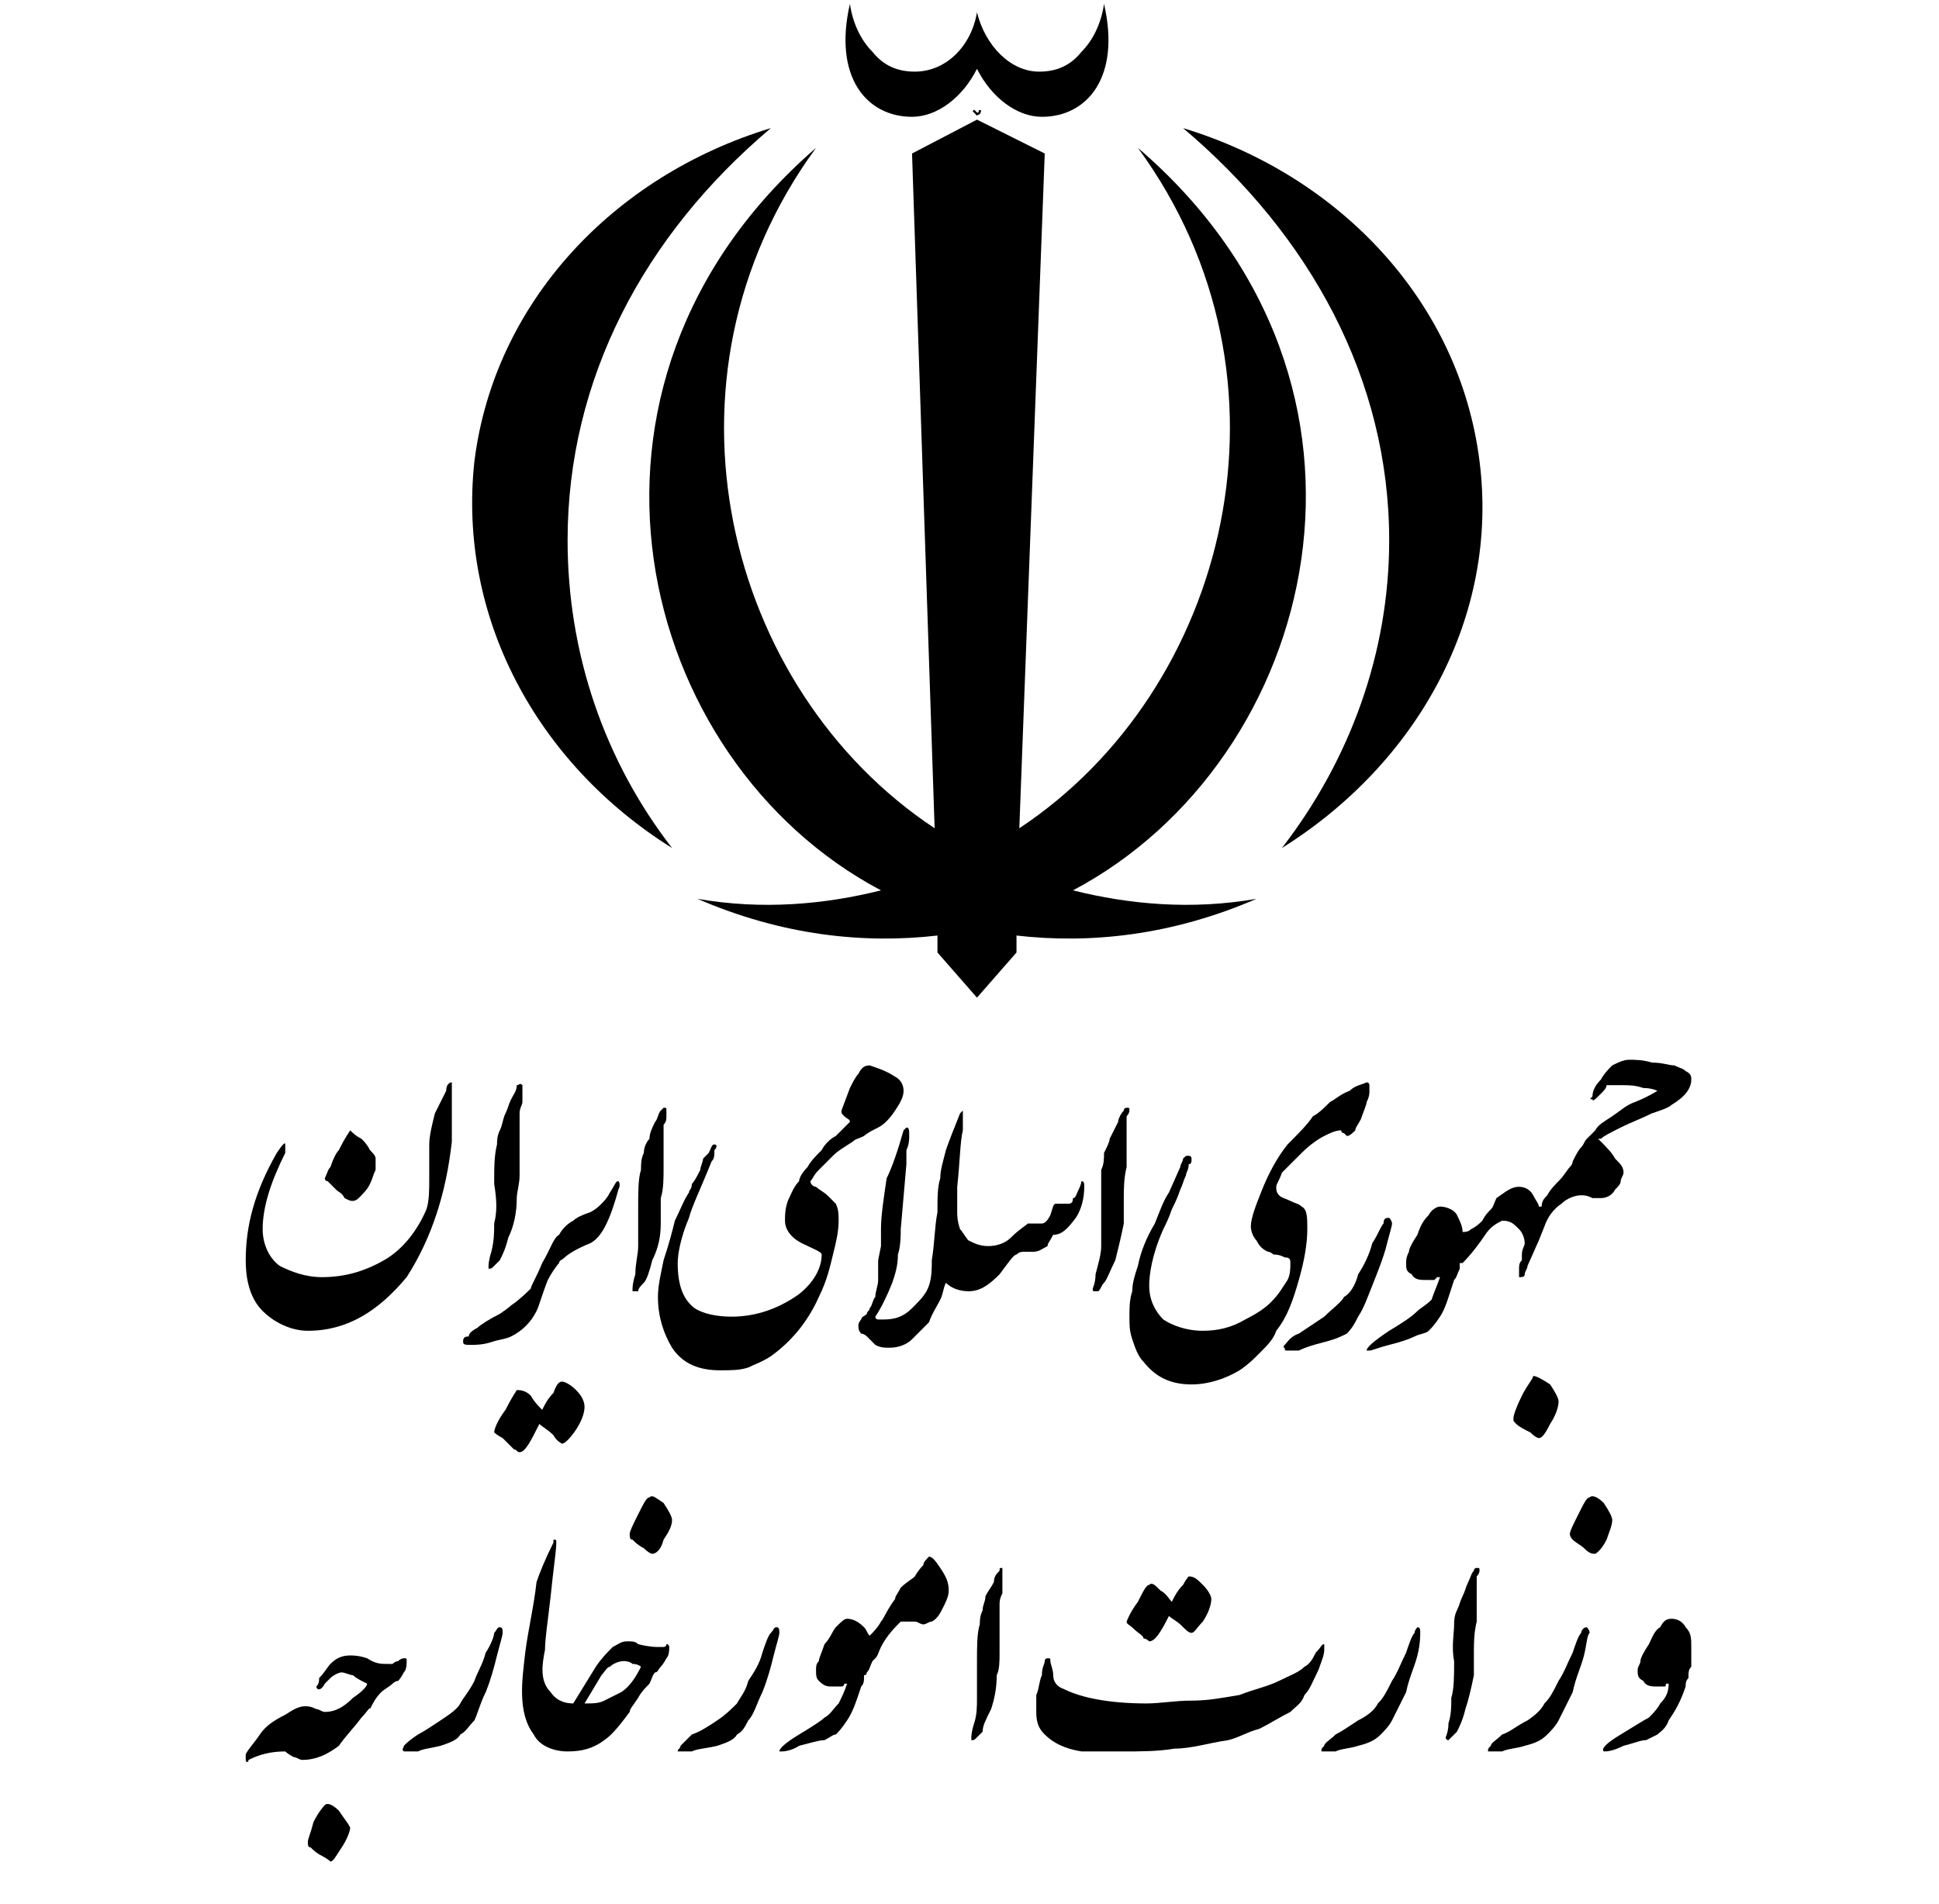 <?xml version="1.0" encoding="UTF-8" standalone="no"?>
<svg width="176.389mm" height="173.214mm" viewBox="0 0 500 491" xmlns="http://www.w3.org/2000/svg" xmlns:xlink="http://www.w3.org/1999/xlink" version="1.2" baseProfile="tiny">
<title>IRI_ForegMin</title>
<desc>Generated with Qt</desc>
<defs>
</defs>
<g fill="#" stroke="black" stroke-width="1" fill-rule="evenodd" stroke-linecap="square" stroke-linejoin="bevel" font-size="25">

<g fill="#" stroke="#000000" stroke-opacity="1" stroke-width="1" stroke-linecap="square" stroke-linejoin="bevel" transform="matrix(1,0,0,1,0,0)" font-family="MS Shell Dlg 2" font-size="25" font-weight="400" font-style="normal">
</g>

<g fill="#" fill-opacity="1" stroke="none" transform="matrix(1,0,0,1,0,0)" font-family="MS Shell Dlg 2" font-size="25" font-weight="400" font-style="normal">
<path vector-effect="none" fill-rule="nonzero" d="M251.928,30.85 L269.401,39.586 L262.848,213.588 C316.723,177.914 337.109,97.829 293.426,38.13 C364.774,99.286 340.021,196.115 276.681,229.605 C291.242,233.245 307.259,234.701 324.004,231.789 C302.163,241.254 281.049,243.438 262.12,241.254 L262.12,245.622 L251.928,257.271 L241.735,245.622 L241.735,241.254 C222.806,243.438 201.693,241.254 179.852,231.789 C196.597,234.701 212.613,233.245 227.174,229.605 C163.835,196.115 139.809,99.286 210.429,38.13 C166.747,97.829 187.132,177.914 241.007,213.588 L235.183,39.586 L251.928,30.85"/>
</g>

<g fill="#" fill-opacity="1" stroke="none" transform="matrix(1,0,0,1,0,0)" font-family="MS Shell Dlg 2" font-size="25" font-weight="400" font-style="normal">
<path vector-effect="none" fill-rule="nonzero" d="M330.556,218.684 C348.029,196.115 358.222,168.45 358.222,139.328 C358.222,97.829 337.837,60.699 305.075,33.034 C345.845,45.41 376.423,78.172 381.519,118.943 C386.615,158.985 365.502,196.843 330.556,218.684 "/>
</g>

<g fill="#" stroke="#000000" stroke-opacity="1" stroke-width="0.5" stroke-linecap="square" stroke-linejoin="miter" stroke-miterlimit="3" transform="matrix(1,0,0,1,0,0)" font-family="MS Shell Dlg 2" font-size="25" font-weight="400" font-style="normal">
<path vector-effect="non-scaling-stroke" fill-rule="nonzero" d="M252.656,28.666 C252.656,28.666 252.656,29.394 251.928,29.394 "/>
</g>

<g fill="#" fill-opacity="1" stroke="none" transform="matrix(1,0,0,1,0,0)" font-family="MS Shell Dlg 2" font-size="25" font-weight="400" font-style="normal">
<path vector-effect="none" fill-rule="nonzero" d="M173.299,218.684 C138.353,196.843 117.968,158.985 122.336,118.943 C127.433,78.172 158.01,45.41 198.781,33.034 C166.019,60.699 146.362,97.829 146.362,139.328 C146.362,168.45 155.826,196.115 173.299,218.684 "/>
</g>

<g fill="#" stroke="#000000" stroke-opacity="1" stroke-width="0.5" stroke-linecap="square" stroke-linejoin="miter" stroke-miterlimit="3" transform="matrix(1,0,0,1,0,0)" font-family="MS Shell Dlg 2" font-size="25" font-weight="400" font-style="normal">
<path vector-effect="non-scaling-stroke" fill-rule="nonzero" d="M251.928,29.394 C251.928,29.394 251.2,28.666 251.2,28.666 "/>
</g>

<g fill="#" fill-opacity="1" stroke="none" transform="matrix(1,0,0,1,0,0)" font-family="MS Shell Dlg 2" font-size="25" font-weight="400" font-style="normal">
<path vector-effect="none" fill-rule="nonzero" d="M251.928,17.745 C248.288,25.025 241.735,30.122 235.183,30.122 C223.534,30.122 214.798,19.929 219.166,1 C219.894,6.096 222.078,10.464 224.99,13.377 C227.902,17.017 231.543,18.473 235.911,18.473 C243.919,18.473 250.472,11.921 251.928,3.184 C254.112,11.921 260.664,18.473 267.945,18.473 C272.313,18.473 275.953,17.017 278.865,13.377 C281.777,10.464 283.962,6.096 284.69,1 C289.058,19.929 280.321,30.122 268.673,30.122 C262.12,30.122 255.568,25.025 251.928,17.745 "/>
</g>

<g fill="#" stroke="#000000" stroke-opacity="1" stroke-width="0.5" stroke-linecap="square" stroke-linejoin="miter" stroke-miterlimit="3" transform="matrix(1,0,0,1,0,0)" font-family="MS Shell Dlg 2" font-size="25" font-weight="400" font-style="normal">
<path vector-effect="non-scaling-stroke" fill-rule="nonzero" d="M252.656,28.666 C252.656,28.666 252.656,29.394 251.928,29.394 M251.2,28.666 C251.2,28.666 251.928,29.394 251.928,29.394 "/>
</g>

<g fill="#" fill-opacity="1" stroke="none" transform="matrix(1,0,0,1,0,0)" font-family="MS Shell Dlg 2" font-size="25" font-weight="400" font-style="normal">
<path vector-effect="none" fill-rule="nonzero" d="M116.512,294.401 C115.056,307.505 111.416,319.154 104.863,329.347 C97.583,338.083 89.575,343.179 79.382,343.179 C75.014,343.179 70.645,340.995 67.733,338.083 C64.821,335.171 63.365,330.803 63.365,324.978 C63.365,316.242 65.549,307.505 71.373,297.313 C72.829,295.129 73.558,294.401 73.558,295.129 C73.558,295.857 73.558,296.585 73.558,297.313 C69.917,304.593 67.733,311.146 67.733,316.97 C67.733,320.61 69.189,324.25 72.102,326.435 C75.014,327.891 78.654,329.347 83.022,329.347 C88.846,329.347 93.943,327.891 99.039,324.978 C104.135,322.066 107.776,316.97 109.96,311.874 C110.688,309.69 110.688,306.777 110.688,303.865 L110.688,295.129 C110.688,292.945 111.416,290.032 112.144,287.12 C113.6,284.208 114.328,282.752 115.056,281.296 C115.056,279.84 115.784,279.112 116.512,279.112 C116.512,279.112 116.512,279.84 116.512,280.568 C116.512,280.568 116.512,282.024 116.512,284.208 C116.512,285.664 116.512,289.304 116.512,294.401 "/>
</g>

<g fill="#" fill-opacity="1" stroke="none" transform="matrix(1,0,0,1,0,0)" font-family="MS Shell Dlg 2" font-size="25" font-weight="400" font-style="normal">
<path vector-effect="none" fill-rule="nonzero" d="M133.985,294.401 C133.985,298.041 133.985,300.225 133.985,303.137 C133.985,305.321 133.257,307.505 133.257,308.962 C133.257,312.602 132.529,316.242 131.073,319.154 C130.345,322.066 129.617,323.522 128.889,324.978 C128.161,325.706 127.433,326.435 127.433,326.435 C126.705,327.163 126.705,327.163 125.977,327.163 C125.977,327.163 125.977,326.435 125.977,326.435 C125.977,326.435 125.977,324.978 126.705,322.794 C127.433,319.882 127.433,317.698 127.433,315.514 C128.161,312.602 128.161,309.69 127.433,305.321 C127.433,300.953 127.433,298.041 128.161,295.129 C128.161,294.401 128.161,292.945 128.889,291.489 C129.617,290.032 129.617,288.576 130.345,287.12 C131.073,285.664 131.073,284.936 131.801,283.48 C132.529,282.024 133.257,281.296 133.257,279.84 C133.985,279.84 133.985,279.112 134.713,279.84 C134.713,280.568 134.713,280.568 134.713,281.296 C134.713,282.024 134.713,282.752 134.713,284.208 C134.713,284.936 133.985,285.664 133.985,287.12 C133.985,287.848 133.985,288.576 133.985,290.032 C133.985,290.761 133.985,292.217 133.985,292.945 C133.985,293.673 133.985,294.401 133.985,294.401 "/>
</g>

<g fill="#" fill-opacity="1" stroke="none" transform="matrix(1,0,0,1,0,0)" font-family="MS Shell Dlg 2" font-size="25" font-weight="400" font-style="normal">
<path vector-effect="none" fill-rule="nonzero" d="M127.433,369.389 C127.433,369.389 128.161,370.117 129.617,370.845 C131.073,372.301 131.801,373.029 132.529,373.757 C133.257,373.757 133.257,374.485 133.985,374.485 C135.441,374.485 136.897,371.573 139.081,367.205 C139.809,367.933 141.265,368.661 142.721,370.117 C143.45,371.573 144.906,372.301 144.906,372.301 C145.634,372.301 147.09,370.845 148.546,368.661 C150.002,366.477 150.73,364.293 150.73,362.837 C150.73,361.381 150.002,359.924 148.546,358.468 C147.09,357.012 145.634,356.284 144.906,356.284 C144.178,356.284 143.45,357.012 142.721,359.196 C141.265,360.652 140.537,362.109 139.809,363.565 C139.081,362.837 137.625,361.381 136.897,359.924 C135.441,358.468 133.985,358.468 133.257,358.468 C133.257,358.468 131.801,360.652 130.345,363.565 C128.161,366.477 127.433,368.661 127.433,369.389 "/>
</g>

<g fill="#" fill-opacity="1" stroke="none" transform="matrix(1,0,0,1,0,0)" font-family="MS Shell Dlg 2" font-size="25" font-weight="400" font-style="normal">
<path vector-effect="none" fill-rule="nonzero" d="M159.466,306.777 C157.282,314.786 155.098,319.154 152.186,320.61 C148.546,322.066 146.362,323.522 145.634,324.25 C144.906,324.978 144.178,324.978 144.178,325.706 C143.45,326.435 141.993,328.619 141.265,330.075 C139.809,333.715 139.081,336.627 138.353,338.083 C136.897,340.995 134.713,343.179 131.801,344.636 C130.345,345.364 128.889,345.364 126.705,346.092 C124.52,346.82 122.336,346.82 121.608,346.82 C120.152,346.82 119.424,346.82 119.424,346.092 C119.424,345.364 119.424,344.636 120.88,344.636 C120.88,343.908 121.608,343.179 123.064,342.451 C123.792,341.723 125.977,340.267 128.889,338.811 C131.073,337.355 131.801,336.627 131.801,336.627 C133.985,335.171 136.169,332.987 136.897,332.259 C136.897,331.531 138.353,329.347 139.809,325.706 C141.993,322.066 142.721,319.154 144.178,318.426 C144.906,316.97 146.362,315.514 147.818,314.786 C148.546,314.058 150.002,313.33 152.186,312.602 C153.642,311.874 154.37,311.146 155.098,310.418 C155.826,309.69 156.554,308.962 157.282,307.505 C158.738,305.321 158.738,304.593 159.466,304.593 C159.466,304.593 160.194,305.321 159.466,306.777 "/>
</g>

<g fill="#" fill-opacity="1" stroke="none" transform="matrix(1,0,0,1,0,0)" font-family="MS Shell Dlg 2" font-size="25" font-weight="400" font-style="normal">
<path vector-effect="none" fill-rule="nonzero" d="M171.115,300.953 C171.115,303.865 171.115,306.777 170.387,308.962 C170.387,311.874 170.387,313.33 170.387,315.514 C170.387,319.154 169.659,322.066 168.203,324.978 C167.475,327.891 166.747,330.075 166.019,330.803 C165.291,331.531 164.563,332.259 164.563,332.987 C163.835,332.987 163.107,332.987 163.107,332.987 C163.107,332.987 163.107,332.987 163.107,332.259 C163.107,332.259 163.107,330.803 163.835,328.619 C163.835,325.706 164.563,323.522 164.563,321.338 C164.563,319.154 164.563,315.514 164.563,311.146 C164.563,307.505 164.563,303.865 165.291,301.681 C165.291,300.225 165.291,298.769 166.019,297.313 C166.019,295.857 166.747,294.401 167.475,293.673 C167.475,292.217 168.203,290.761 168.931,289.304 C169.659,288.576 169.659,287.12 170.387,286.392 C171.115,285.664 171.115,285.664 171.115,285.664 C171.843,285.664 171.843,285.664 171.843,286.392 C171.843,286.392 171.843,287.12 171.843,287.848 C171.843,288.576 171.843,289.304 171.115,290.032 C171.115,290.761 171.115,292.217 171.115,292.945 C171.115,293.673 171.115,295.129 171.115,295.857 C171.115,297.313 171.115,298.041 171.115,298.769 C171.115,299.497 171.115,300.225 171.115,300.953 "/>
</g>

<g fill="#" fill-opacity="1" stroke="none" transform="matrix(1,0,0,1,0,0)" font-family="MS Shell Dlg 2" font-size="25" font-weight="400" font-style="normal">
<path vector-effect="none" fill-rule="nonzero" d="M206.061,304.593 C206.061,303.865 206.789,302.409 208.245,300.953 C208.973,299.497 210.429,298.041 211.885,296.585 C212.613,295.129 214.07,293.673 215.526,292.945 C216.982,291.489 217.71,290.761 218.438,290.032 C218.438,290.032 219.166,289.304 219.166,289.304 C219.166,288.576 218.438,288.576 217.71,287.848 C216.982,287.12 216.982,287.12 216.982,286.392 L219.166,280.568 C219.894,279.112 220.622,277.656 221.35,276.928 C222.078,275.472 222.806,274.744 224.262,274.744 C226.446,275.472 228.63,276.2 230.815,277.656 C232.271,278.384 232.999,279.84 232.999,281.296 C232.999,282.752 232.271,284.208 230.815,286.392 C229.358,288.576 227.902,290.032 226.446,290.761 C224.99,291.489 223.534,292.217 222.806,292.945 C221.35,293.673 220.622,293.673 219.894,294.401 C217.71,295.857 216.254,296.585 214.798,298.041 C214.07,298.769 212.613,300.225 211.157,301.681 C209.701,303.137 209.701,303.865 208.973,304.593 C208.973,305.321 209.701,306.049 210.429,306.049 C211.157,306.777 212.613,307.505 213.342,308.234 C214.07,308.962 214.798,309.69 215.526,310.418 C216.254,311.874 216.254,313.33 216.254,314.786 C216.254,317.698 215.526,320.61 214.798,323.522 C214.07,326.435 213.342,330.075 211.157,334.443 C208.245,340.995 203.877,346.092 198.781,349.732 C196.597,351.188 194.412,351.916 192.956,352.644 C190.772,353.372 188.588,353.372 185.676,353.372 C180.58,353.372 176.211,351.916 173.299,347.548 C171.115,343.908 169.659,339.539 169.659,334.443 C169.659,331.531 170.387,328.619 171.115,324.978 C172.571,320.61 173.299,317.698 174.027,314.786 C175.483,311.874 176.211,309.69 177.667,307.505 C177.667,306.777 178.396,306.777 178.396,305.321 C179.124,304.593 179.852,303.137 180.58,301.681 C180.58,300.953 181.308,299.497 181.308,298.769 C182.036,298.041 182.036,298.041 182.764,297.313 C183.492,295.857 183.492,295.129 184.22,295.129 C184.948,295.129 184.948,295.857 184.22,296.585 C184.22,298.041 184.22,298.769 183.492,299.497 C180.58,306.777 178.396,311.146 177.667,314.058 C175.483,319.154 174.755,323.522 174.755,325.706 C174.755,331.531 176.211,335.171 179.124,337.355 C181.308,338.811 184.948,339.539 188.588,339.539 C195.14,339.539 200.965,337.355 206.061,333.715 C209.701,330.803 211.885,327.163 211.885,323.522 C211.885,322.794 209.701,322.066 206.789,320.61 C203.877,319.154 202.421,316.97 202.421,314.786 C202.421,313.33 202.421,311.874 203.149,309.69 C203.877,308.234 204.605,306.049 206.061,304.593 "/>
</g>

<g fill="#" fill-opacity="1" stroke="none" transform="matrix(1,0,0,1,0,0)" font-family="MS Shell Dlg 2" font-size="25" font-weight="400" font-style="normal">
<path vector-effect="none" fill-rule="nonzero" d="M246.831,311.146 C246.831,311.874 246.831,312.602 246.831,312.602 C246.831,313.33 246.831,314.786 247.559,316.97 C248.288,317.698 249.016,319.154 249.744,319.882 C251.2,320.61 252.656,321.338 254.84,321.338 C257.024,321.338 259.208,320.61 260.664,319.154 C262.848,316.97 264.304,316.242 265.032,315.514 C265.761,315.514 265.761,315.514 266.489,315.514 C267.217,315.514 267.945,315.514 268.673,315.514 C269.401,315.514 270.129,314.786 270.857,313.33 C271.585,311.146 271.585,310.418 272.313,310.418 C272.313,310.418 273.041,310.418 273.041,310.418 C273.769,310.418 274.497,310.418 275.225,310.418 C275.953,310.418 276.681,310.418 276.681,308.962 C277.409,308.962 277.409,308.234 278.137,306.777 C278.865,305.321 278.865,304.593 278.865,304.593 C279.593,304.593 279.593,305.321 279.593,306.049 C279.593,308.962 278.865,311.874 277.409,314.058 C275.225,316.97 273.769,318.426 271.585,318.426 C270.857,319.882 270.129,320.61 270.129,321.338 C268.673,322.066 267.945,322.794 266.489,322.794 C265.761,322.794 265.032,322.794 264.304,322.794 C263.576,322.794 262.848,322.794 262.12,323.522 C261.392,323.522 259.936,325.706 257.752,328.619 C254.84,331.531 252.656,332.987 249.744,332.987 C247.559,332.987 245.375,332.259 243.919,330.803 C243.191,332.259 243.191,333.715 242.463,335.171 C241.735,336.627 240.279,338.811 239.551,340.995 C238.095,342.451 236.639,343.908 235.183,345.364 C233.727,346.82 231.543,347.548 229.358,347.548 C227.902,347.548 227.174,347.548 225.718,346.82 C224.99,346.092 224.262,345.364 223.534,344.636 C222.806,343.908 222.078,343.908 222.078,343.908 C221.35,343.179 221.35,342.451 221.35,341.723 C221.35,341.723 221.35,340.995 222.078,340.267 C222.078,339.539 222.806,339.539 223.534,338.811 C223.534,338.083 224.262,338.083 224.262,337.355 C224.99,336.627 224.99,335.171 225.718,334.443 C225.718,332.987 226.446,331.531 226.446,330.075 C226.446,327.891 226.446,326.435 226.446,324.978 L227.174,321.338 L227.174,316.97 C227.174,313.33 227.902,308.962 228.63,303.865 C230.086,300.953 231.543,296.585 232.999,291.489 C232.999,291.489 233.727,290.761 233.727,290.761 C234.455,290.761 234.455,291.489 234.455,292.945 C234.455,293.673 234.455,295.129 233.727,296.585 C233.727,298.769 233.727,299.497 233.727,300.225 L232.271,316.97 C232.271,318.426 232.271,321.338 231.543,323.522 C231.543,326.435 230.815,328.619 230.086,330.803 C228.63,334.443 227.174,337.355 225.718,339.539 C225.718,339.539 225.718,340.267 226.446,340.267 L227.902,340.267 C230.815,340.267 232.999,339.539 235.183,337.355 C237.367,335.171 238.823,333.715 239.551,331.531 C240.279,329.347 240.279,327.163 240.279,324.978 C241.007,320.61 241.007,316.242 241.735,312.602 C241.735,308.962 241.735,306.049 242.463,303.865 C242.463,301.681 243.191,299.497 243.919,296.585 C244.647,294.401 246.103,290.761 247.559,287.12 C248.288,286.392 248.288,286.392 248.288,286.392 C248.288,286.392 248.288,287.848 248.288,291.489 C247.559,294.401 247.559,299.497 246.831,306.049 C246.831,307.505 246.831,308.962 246.831,311.146 "/>
</g>

<g fill="#" fill-opacity="1" stroke="none" transform="matrix(1,0,0,1,0,0)" font-family="MS Shell Dlg 2" font-size="25" font-weight="400" font-style="normal">
<path vector-effect="none" fill-rule="nonzero" d="M290.514,300.953 C289.786,303.865 289.786,306.777 289.786,308.962 C289.786,311.874 289.786,313.33 289.786,315.514 C289.058,319.154 288.33,322.066 287.602,324.978 C286.146,327.891 285.418,330.075 284.69,330.803 C283.962,331.531 283.962,332.259 283.234,332.987 C283.234,332.987 282.505,332.987 282.505,332.987 C281.777,332.987 281.777,332.987 281.777,332.259 C281.777,332.259 282.505,330.803 282.505,328.619 C283.234,325.706 283.962,323.522 283.962,321.338 C283.962,319.154 283.962,315.514 283.962,311.146 C283.962,307.505 283.962,303.865 283.962,301.681 C284.69,300.225 284.69,298.769 284.69,297.313 C285.418,295.857 286.146,294.401 286.146,293.673 C286.874,292.217 287.602,290.761 288.33,289.304 C288.33,288.576 289.058,287.12 289.786,286.392 C289.786,285.664 290.514,285.664 290.514,285.664 C291.242,285.664 291.242,285.664 291.242,286.392 C291.242,286.392 291.242,287.12 290.514,287.848 C290.514,288.576 290.514,289.304 290.514,290.032 C290.514,290.761 290.514,292.217 290.514,292.945 C290.514,293.673 290.514,295.129 290.514,295.857 C290.514,297.313 290.514,298.041 290.514,298.769 L290.514,300.953"/>
</g>

<g fill="#" fill-opacity="1" stroke="none" transform="matrix(1,0,0,1,0,0)" font-family="MS Shell Dlg 2" font-size="25" font-weight="400" font-style="normal">
<path vector-effect="none" fill-rule="nonzero" d="M353.125,281.296 C353.125,282.024 353.125,282.752 352.397,284.208 C352.397,284.936 351.669,286.392 350.941,288.576 C350.213,290.032 349.485,290.761 349.485,291.489 C348.757,292.217 348.029,292.945 347.301,292.945 C347.301,292.945 346.573,292.217 346.573,292.217 C345.845,292.217 345.845,291.489 345.845,291.489 C344.389,291.489 342.933,292.217 341.477,292.945 C340.021,293.673 337.837,295.129 335.652,297.313 C333.468,299.497 332.012,300.953 330.556,302.409 C329.828,304.593 329.1,305.321 329.1,306.049 C329.1,306.777 329.1,307.505 329.828,308.234 C330.556,308.962 331.284,308.962 332.74,309.69 C334.196,310.418 334.924,310.418 335.652,311.146 C337.109,311.874 337.109,314.058 337.109,316.97 C337.109,320.61 336.381,324.978 334.924,330.075 C333.468,335.171 332.012,339.539 329.1,343.179 C328.372,345.364 326.916,346.82 324.732,349.004 C323.276,350.46 321.82,351.916 319.636,353.372 C315.995,355.556 311.627,357.012 307.259,357.012 C301.435,357.012 297.794,354.828 294.882,351.188 C293.426,349.732 292.698,347.548 291.97,345.364 C291.242,343.179 291.242,341.723 291.242,339.539 C291.242,337.355 291.242,335.171 291.97,332.987 C291.97,330.803 292.698,328.619 293.426,326.435 C294.154,322.794 295.61,319.154 297.794,315.514 C299.25,311.874 299.978,309.69 301.435,307.505 L304.347,300.953 C304.347,300.225 305.075,299.497 305.075,298.769 C305.803,298.041 305.803,298.041 306.531,298.041 C306.531,298.041 307.259,298.041 307.259,298.769 C307.259,299.497 307.259,300.225 306.531,300.225 C306.531,301.681 305.803,302.409 305.803,303.137 C305.075,304.593 305.075,305.321 304.347,306.777 C303.619,308.962 302.891,310.418 302.163,311.874 C301.435,314.058 300.706,315.514 299.978,316.97 C297.066,323.522 296.338,328.619 296.338,331.531 C296.338,335.171 297.794,338.083 299.978,340.267 C302.163,341.723 305.803,343.179 310.171,343.179 C313.811,343.179 317.451,342.451 321.092,340.267 C324.004,338.811 326.188,337.355 327.644,335.899 C329.828,333.715 330.556,332.259 332.012,330.075 C332.74,328.619 332.74,327.163 332.74,325.706 C332.74,324.978 332.74,324.25 331.284,324.25 C329.828,323.522 329.1,323.522 328.372,323.522 C328.372,323.522 327.644,322.794 326.916,322.794 C325.46,322.066 324.732,321.338 324.004,319.882 C323.276,319.154 322.548,317.698 322.548,316.242 C322.548,314.058 324.004,310.418 325.46,306.777 C326.916,303.137 329.1,298.769 332.012,295.129 C334.924,292.217 337.109,290.032 338.565,287.848 C340.021,287.12 341.477,285.664 342.933,284.208 C344.389,283.48 345.845,282.024 348.029,281.296 C349.485,279.84 350.941,279.84 352.397,279.112 C353.125,279.112 353.125,279.84 353.125,279.84 C353.125,280.568 353.125,280.568 353.125,281.296 "/>
</g>

<g fill="#" fill-opacity="1" stroke="none" transform="matrix(1,0,0,1,0,0)" font-family="MS Shell Dlg 2" font-size="25" font-weight="400" font-style="normal">
<path vector-effect="none" fill-rule="nonzero" d="M358.95,315.514 C358.95,316.242 358.222,318.426 357.494,321.338 C356.766,324.25 355.31,327.891 353.854,331.531 C352.397,335.171 351.669,337.355 350.213,339.539 C349.485,340.995 348.757,342.451 347.301,343.908 C345.845,344.636 344.389,345.364 341.477,346.092 C338.565,346.82 336.381,347.548 334.924,348.276 C333.468,348.276 332.012,348.276 332.012,348.276 C331.284,348.276 331.284,348.276 331.284,347.548 C330.556,347.548 331.284,346.82 331.284,346.82 C332.012,346.092 332.74,344.636 334.924,343.908 C337.109,342.451 339.293,340.995 341.477,339.539 C343.661,337.355 345.845,335.899 346.573,334.443 C348.029,333.715 349.485,331.531 350.213,328.619 C351.669,326.435 353.125,323.522 353.854,320.61 C355.31,318.426 356.038,316.242 356.766,315.514 C356.766,314.058 357.494,314.058 358.222,314.058 C358.222,314.058 358.95,314.786 358.95,315.514 "/>
</g>

<g fill="#" fill-opacity="1" stroke="none" transform="matrix(1,0,0,1,0,0)" font-family="MS Shell Dlg 2" font-size="25" font-weight="400" font-style="normal">
<path vector-effect="none" fill-rule="nonzero" d="M390.256,365.749 C390.256,366.477 390.256,366.477 390.984,367.205 C391.712,367.933 393.168,368.661 394.624,369.389 C396.08,370.845 396.808,370.845 396.808,370.845 C397.536,370.845 398.264,370.117 399.72,367.205 C401.176,365.021 401.904,362.837 401.904,361.381 C401.904,360.652 401.176,359.196 399.72,357.012 C397.536,355.556 396.08,354.828 395.352,354.828 C395.352,355.556 393.896,357.012 392.44,359.924 C390.984,362.837 390.256,365.021 390.256,365.749 "/>
</g>

<g fill="#" fill-opacity="1" stroke="none" transform="matrix(1,0,0,1,0,0)" font-family="MS Shell Dlg 2" font-size="25" font-weight="400" font-style="normal">
<path vector-effect="none" fill-rule="nonzero" d="M412.097,293.673 C414.281,295.857 415.737,297.313 416.465,298.769 C417.921,300.225 418.649,300.953 418.649,302.409 C418.649,303.137 417.921,303.865 417.921,304.593 C417.921,305.321 417.193,306.049 416.465,306.777 C415.737,308.234 414.281,308.962 412.825,308.962 C412.825,308.962 412.097,308.962 410.641,308.962 C409.185,308.234 408.457,308.234 407.729,308.234 C406.273,308.234 404.088,308.962 402.632,310.418 C400.448,311.874 398.992,314.058 398.264,316.242 L396.808,319.882 L393.896,326.435 C393.896,327.163 393.168,327.891 393.168,328.619 C393.168,329.347 392.44,329.347 391.712,329.347 C391.712,329.347 391.712,328.619 391.712,327.163 C391.712,326.435 391.712,325.706 392.44,324.978 C392.44,324.25 392.44,323.522 392.44,323.522 C392.44,322.066 393.168,321.338 393.168,320.61 C393.168,319.154 392.44,317.698 391.712,316.97 C390.256,315.514 389.528,314.786 387.343,314.786 C385.887,315.514 384.431,316.242 382.975,318.426 C381.519,320.61 379.335,323.522 377.151,325.706 L376.423,325.706 C376.423,325.706 376.423,326.435 376.423,327.163 C375.695,328.619 375.695,329.347 374.967,330.075 C373.511,334.443 372.783,337.355 371.327,339.539 C369.87,341.723 369.142,342.451 368.414,343.179 C367.686,343.908 366.23,343.908 364.774,344.636 C363.318,345.364 361.134,346.092 358.222,346.82 C355.31,347.548 353.854,348.276 353.125,348.276 C352.397,348.276 352.397,348.276 352.397,348.276 C352.397,347.548 353.854,346.092 358.222,343.179 C361.862,340.995 364.046,339.539 365.502,338.083 C366.23,337.355 367.686,336.627 369.142,335.171 C369.87,332.987 370.598,331.531 371.327,329.347 C371.327,329.347 370.598,329.347 370.598,329.347 C369.87,330.075 369.87,330.075 369.87,330.075 C369.142,330.075 369.142,330.075 368.414,330.075 C368.414,330.075 368.414,330.075 367.686,330.075 C366.23,330.075 364.774,330.075 364.046,328.619 C362.59,327.891 362.59,327.163 362.59,325.706 C362.59,324.978 362.59,324.25 363.318,322.794 C363.318,322.066 364.046,320.61 365.502,318.426 C366.23,316.242 366.958,314.786 368.414,313.33 C369.142,311.874 370.598,311.146 371.327,311.146 C372.783,311.146 374.967,311.874 375.695,313.33 C376.423,314.786 377.151,316.242 377.151,317.698 C377.879,317.698 378.607,317.698 379.335,316.97 C380.791,316.242 381.519,315.514 382.247,314.786 C382.975,313.33 383.703,312.602 384.431,311.874 C385.159,311.146 385.159,310.418 385.887,308.962 C388.071,307.505 389.528,306.049 391.712,306.049 C393.168,306.049 394.624,306.777 395.352,308.234 C396.08,309.69 396.808,310.418 396.808,311.146 L397.536,311.146 C397.536,309.69 398.264,308.962 398.992,308.234 C399.72,306.777 401.176,305.321 401.904,304.593 C403.36,303.137 404.088,301.681 404.816,300.953 C405.544,300.225 405.544,299.497 405.544,299.497 C406.273,298.041 407.001,296.585 407.729,295.857 C408.457,295.129 408.457,294.401 409.185,293.673 C409.913,292.945 410.641,292.217 411.369,291.489 C412.097,290.032 413.553,289.304 415.737,287.848 C417.921,286.392 419.377,284.936 421.561,284.208 C425.202,282.752 427.386,281.296 427.386,281.296 C427.386,281.296 425.93,280.568 423.746,280.568 C421.561,279.84 420.105,279.84 417.921,279.84 C416.465,279.84 415.009,279.84 414.281,279.84 C414.281,280.568 413.553,281.296 412.825,282.024 C411.369,283.48 410.641,284.208 410.641,283.48 C409.913,283.48 409.913,283.48 410.641,282.752 C410.641,281.296 411.369,279.84 412.825,278.384 C413.553,276.928 415.009,275.472 415.737,274.744 C417.193,274.016 418.649,273.288 420.105,273.288 C421.561,273.288 423.746,273.288 425.93,274.016 C428.842,274.016 430.298,274.744 431.754,274.744 C433.21,275.472 433.938,275.472 434.666,276.2 C436.122,276.928 436.122,277.656 436.122,278.384 C436.122,280.568 434.666,282.752 431.026,284.936 C430.298,285.664 428.114,286.392 425.93,287.12 C423.017,288.576 420.833,289.304 417.921,290.761 C415.009,292.217 413.553,292.945 412.825,293.673 L412.097,293.673"/>
</g>

<g fill="#" fill-opacity="1" stroke="none" transform="matrix(1,0,0,1,0,0)" font-family="MS Shell Dlg 2" font-size="25" font-weight="400" font-style="normal">
<path vector-effect="none" fill-rule="nonzero" d="M96.855,298.769 C96.855,300.225 96.855,300.953 96.855,301.681 C96.127,303.137 96.127,303.865 95.399,305.321 C94.671,306.777 93.943,307.505 92.487,308.962 C91.759,309.69 91.031,309.69 91.031,309.69 C90.302,309.69 90.302,309.69 88.846,308.962 C88.118,307.505 87.39,307.505 86.662,306.777 C85.934,306.049 85.206,305.321 84.478,304.593 C83.75,304.593 83.75,303.865 83.75,303.865 C84.478,302.409 84.478,301.681 85.206,300.953 C85.934,298.769 86.662,297.313 87.39,296.585 C88.118,295.129 88.846,293.673 90.302,291.489 C91.031,292.217 91.759,292.945 93.215,293.673 C93.943,294.401 94.671,295.129 95.399,296.585 C96.127,297.313 96.855,298.041 96.855,298.769 "/>
</g>

<g fill="#" fill-opacity="1" stroke="none" transform="matrix(1,0,0,1,0,0)" font-family="MS Shell Dlg 2" font-size="25" font-weight="400" font-style="normal">
<path vector-effect="none" fill-rule="nonzero" d="M79.382,474.955 C79.382,475.683 79.382,476.411 80.11,476.411 C80.838,477.139 81.566,477.867 83.022,478.595 C84.478,479.323 85.206,480.051 85.206,480.051 C85.934,480.051 86.662,478.595 88.118,476.411 C89.575,474.227 90.302,472.043 90.302,471.315 C89.575,469.859 88.846,469.131 87.39,466.947 C85.934,465.49 84.478,464.762 83.75,465.49 C83.75,465.49 82.294,466.947 80.838,469.859 C80.11,472.771 79.382,474.227 79.382,474.955 "/>
</g>

<g fill="#" fill-opacity="1" stroke="none" transform="matrix(1,0,0,1,0,0)" font-family="MS Shell Dlg 2" font-size="25" font-weight="400" font-style="normal">
<path vector-effect="none" fill-rule="nonzero" d="M129.617,421.08 C129.617,421.808 128.889,423.992 128.161,426.904 C127.433,429.816 126.705,432.729 125.249,436.369 C123.792,439.281 123.064,442.193 122.336,443.649 C120.88,445.105 120.152,446.561 118.696,447.289 C117.968,448.746 115.784,449.474 113.6,450.202 C110.688,450.93 109.232,450.93 107.776,451.658 C105.591,451.658 104.863,451.658 104.863,451.658 C104.135,451.658 104.135,451.658 104.135,451.658 C103.407,450.93 104.135,450.93 104.135,450.202 C104.863,449.474 105.591,448.746 107.776,447.289 C109.232,446.561 111.416,445.105 113.6,443.649 C115.784,442.193 117.968,440.737 118.696,439.281 C119.424,437.825 120.88,436.369 122.336,433.457 C123.064,431.273 124.52,429.088 125.249,426.176 C126.705,423.992 127.433,421.808 127.433,421.08 C128.161,420.352 128.161,419.624 128.889,419.624 C129.617,419.624 129.617,420.352 129.617,421.08 "/>
</g>

<g fill="#" fill-opacity="1" stroke="none" transform="matrix(1,0,0,1,0,0)" font-family="MS Shell Dlg 2" font-size="25" font-weight="400" font-style="normal">
<path vector-effect="none" fill-rule="nonzero" d="M162.379,395.598 C162.379,394.87 163.107,393.414 164.563,390.502 C166.019,387.59 166.747,386.134 167.475,386.134 C168.203,385.406 168.931,386.134 171.115,387.59 C172.571,389.774 173.299,391.23 173.299,391.958 C173.299,393.414 172.571,394.87 171.115,397.055 C170.387,399.967 168.931,400.695 168.203,400.695 C168.203,400.695 167.475,400.695 166.019,399.239 C164.563,398.511 163.835,397.783 163.107,397.055 C162.379,397.055 162.379,396.327 162.379,395.598 "/>
</g>

<g fill="#" fill-opacity="1" stroke="none" transform="matrix(1,0,0,1,0,0)" font-family="MS Shell Dlg 2" font-size="25" font-weight="400" font-style="normal">
<path vector-effect="none" fill-rule="nonzero" d="M146.362,451.658 C142.721,451.658 139.081,450.202 137.625,447.289 C133.257,441.465 134.713,432.729 135.441,426.176 C136.169,420.352 137.625,414.528 138.353,407.975 C139.081,405.791 140.537,402.151 142.721,397.783 C142.721,397.055 142.721,397.055 142.721,397.055 C143.45,397.055 143.45,397.055 143.45,397.783 C143.45,399.967 142.721,404.335 141.993,411.615 C141.265,418.168 140.537,422.536 140.537,425.448 C139.809,429.088 139.081,433.457 141.993,436.369 C143.45,438.553 145.634,439.281 147.818,439.281 L153.642,429.816 C155.098,427.632 156.554,426.176 158.01,424.72 C159.466,423.992 160.194,423.264 161.651,423.264 C163.107,423.264 163.835,423.264 164.563,423.992 C167.475,424.72 168.931,424.72 169.659,424.72 C170.387,424.72 171.115,424.72 171.115,424.72 C171.115,424.72 171.843,424.72 171.843,423.992 C172.571,423.992 172.571,424.72 172.571,424.72 C172.571,425.448 172.571,426.904 171.843,427.632 C171.115,429.088 170.387,429.816 170.387,429.816 C169.659,430.544 169.659,431.273 168.931,431.273 C168.203,432.001 168.203,432.729 167.475,434.185 C166.747,434.913 165.291,436.369 164.563,437.825 C163.107,440.009 162.379,440.737 162.379,441.465 C160.194,444.377 158.01,447.289 155.826,448.746 C152.914,450.93 150.002,451.658 146.362,451.658 M150.73,439.281 C152.914,439.281 154.37,439.281 155.826,438.553 C157.282,437.825 158.738,437.097 160.194,436.369 C162.379,434.913 163.835,432.729 165.291,429.816 C165.291,429.816 164.563,429.088 163.107,429.088 C162.379,428.36 160.923,428.36 160.923,428.36 C159.466,428.36 158.01,429.088 157.282,429.816 C156.554,429.816 155.826,431.273 155.098,432.001 L150.73,439.281"/>
</g>

<g fill="#" fill-opacity="1" stroke="none" transform="matrix(1,0,0,1,0,0)" font-family="MS Shell Dlg 2" font-size="25" font-weight="400" font-style="normal">
<path vector-effect="none" fill-rule="nonzero" d="M200.965,421.08 C200.965,421.808 200.237,423.992 199.509,426.904 C198.781,429.816 198.053,432.729 196.597,436.369 C195.14,439.281 194.412,442.193 192.956,443.649 C192.228,445.105 191.5,446.561 190.044,447.289 C189.316,448.746 187.132,449.474 184.948,450.202 C182.036,450.93 179.852,450.93 178.396,451.658 C176.939,451.658 176.211,451.658 175.483,451.658 C175.483,451.658 175.483,451.658 174.755,451.658 C174.755,450.93 175.483,450.93 175.483,450.202 C176.211,449.474 176.939,448.746 178.396,447.289 C180.58,446.561 182.764,445.105 184.948,443.649 C187.132,442.193 188.588,440.737 190.044,439.281 C190.772,437.825 192.228,436.369 192.956,433.457 C194.412,431.273 195.869,429.088 196.597,426.176 C197.325,423.992 198.053,421.808 198.781,421.08 C199.509,420.352 199.509,419.624 200.237,419.624 C200.965,419.624 200.965,420.352 200.965,421.08 "/>
</g>

<g fill="#" fill-opacity="1" stroke="none" transform="matrix(1,0,0,1,0,0)" font-family="MS Shell Dlg 2" font-size="25" font-weight="400" font-style="normal">
<path vector-effect="none" fill-rule="nonzero" d="M224.262,421.808 C224.99,421.08 226.446,419.624 227.174,418.168 C227.902,417.44 228.63,415.256 230.815,412.343 C230.815,411.615 231.543,410.887 232.271,409.431 C233.727,407.975 235.183,407.247 235.911,406.519 C235.911,406.519 236.639,405.063 238.095,403.607 C238.095,402.879 238.823,402.151 239.551,401.423 C240.279,401.423 241.007,402.151 242.463,404.335 C243.919,406.519 244.647,407.975 244.647,410.159 C244.647,411.615 243.919,413.071 243.191,414.528 C242.463,415.984 241.735,417.44 240.279,418.168 C239.551,418.168 238.823,418.896 238.095,418.896 C237.367,418.896 236.639,418.168 235.911,418.168 C235.183,418.168 234.455,418.168 234.455,418.168 C233.727,418.168 232.999,418.168 232.271,418.168 C230.815,419.624 228.63,421.808 227.174,424.72 C226.446,426.176 226.446,426.904 225.718,427.632 C225.718,427.632 224.99,428.36 224.99,428.36 C224.262,429.816 224.262,430.544 223.534,431.273 C223.534,431.273 223.534,432.001 222.806,432.001 C222.806,433.457 222.806,434.185 222.078,434.913 C220.622,439.281 219.894,441.465 218.438,443.649 C216.982,445.833 216.254,446.561 215.526,447.289 C214.798,447.289 214.07,448.017 212.613,448.746 C211.157,448.746 208.973,449.474 206.061,450.202 C203.877,451.658 201.693,451.658 201.693,451.658 C200.965,451.658 200.965,451.658 200.965,451.658 C200.965,450.93 202.421,449.474 206.061,447.289 C209.701,445.105 211.885,443.649 212.613,442.921 C214.07,442.193 214.798,440.737 216.254,439.281 C216.982,437.825 217.71,436.369 218.438,434.185 C218.438,434.185 217.71,434.185 217.71,434.185 C217.71,434.913 216.982,434.913 216.982,434.913 C216.982,434.913 216.254,434.913 216.254,434.913 C215.526,434.913 215.526,434.913 214.798,434.913 C213.342,434.913 212.613,434.913 211.157,433.457 C210.429,432.729 210.429,432.001 210.429,430.544 C210.429,429.816 210.429,429.088 211.157,428.36 C211.157,427.632 211.885,426.176 212.613,423.992 C214.07,422.536 214.798,420.352 215.526,419.624 C216.982,418.168 217.71,417.44 218.438,417.44 C219.894,417.44 221.35,418.168 222.806,419.624 C223.534,420.352 223.534,421.08 224.262,421.808 "/>
</g>

<g fill="#" fill-opacity="1" stroke="none" transform="matrix(1,0,0,1,0,0)" font-family="MS Shell Dlg 2" font-size="25" font-weight="400" font-style="normal">
<path vector-effect="none" fill-rule="nonzero" d="M257.752,418.168 C257.752,421.08 257.752,423.992 257.752,426.176 C257.752,428.36 257.752,430.544 257.024,432.001 C257.024,435.641 256.296,438.553 255.568,440.737 C254.112,443.649 253.384,445.105 253.384,446.561 C252.656,447.289 251.928,448.017 251.928,448.017 C251.2,448.746 251.2,448.746 250.472,448.746 C250.472,448.746 250.472,448.017 250.472,448.017 C250.472,448.017 250.472,446.561 251.2,444.377 C251.928,442.193 251.928,440.009 251.928,437.825 C251.928,435.641 251.928,432.001 251.928,428.36 C251.928,424.72 251.928,421.08 252.656,418.896 C252.656,418.168 252.656,416.712 253.384,415.256 C253.384,413.8 254.112,413.071 254.112,411.615 C254.84,410.159 255.568,409.431 256.296,407.975 C256.296,406.519 257.024,405.791 257.752,405.063 C257.752,404.335 257.752,404.335 258.48,404.335 C258.48,404.335 258.48,404.335 258.48,405.063 C258.48,405.063 258.48,405.791 258.48,406.519 C258.48,406.519 258.48,407.247 258.48,408.703 C258.48,409.431 258.48,410.159 258.48,410.887 C257.752,412.343 257.752,413.071 257.752,413.8 C257.752,415.256 257.752,415.984 257.752,416.712 C257.752,417.44 257.752,418.168 257.752,418.168 "/>
</g>

<g fill="#" fill-opacity="1" stroke="none" transform="matrix(1,0,0,1,0,0)" font-family="MS Shell Dlg 2" font-size="25" font-weight="400" font-style="normal">
<path vector-effect="none" fill-rule="nonzero" d="M290.514,418.168 C290.514,418.168 291.242,415.984 293.426,413.071 C294.882,410.159 295.61,408.703 296.338,408.703 C297.066,407.975 297.794,408.703 299.25,410.159 C300.706,410.887 301.435,412.343 302.163,413.071 C302.891,411.615 303.619,410.159 305.075,408.703 C305.803,407.247 306.531,406.519 306.531,406.519 C307.987,406.519 308.715,407.247 310.171,408.703 C311.627,410.159 312.355,411.615 312.355,412.343 C312.355,413.8 311.627,415.984 310.171,418.168 C308.715,419.624 307.987,421.08 307.259,421.08 C306.531,421.08 305.803,420.352 304.347,418.896 C303.619,418.168 302.163,417.44 301.435,416.712 C299.25,421.08 297.794,423.264 296.338,423.264 C296.338,423.264 295.61,422.536 294.882,422.536 C294.882,421.808 293.426,421.08 292.698,420.352 C291.242,418.896 290.514,418.896 290.514,418.168 "/>
</g>

<g fill="#" fill-opacity="1" stroke="none" transform="matrix(1,0,0,1,0,0)" font-family="MS Shell Dlg 2" font-size="25" font-weight="400" font-style="normal">
<path vector-effect="none" fill-rule="nonzero" d="M295.61,439.281 C299.25,439.281 302.891,438.553 307.259,438.553 C311.627,438.553 315.267,437.825 319.636,437.097 C323.276,435.641 326.916,434.913 329.828,433.457 C332.74,432.001 334.924,431.273 336.381,429.816 C337.837,429.088 338.565,427.632 339.293,426.176 C340.749,424.72 340.749,423.992 341.477,423.992 C341.477,423.992 341.477,424.72 341.477,425.448 C341.477,426.904 340.749,428.36 340.021,430.544 C338.565,433.457 337.837,435.641 336.381,437.097 C335.652,439.281 334.196,440.009 332.74,441.465 C329.828,442.921 327.644,444.377 324.732,445.833 C321.82,446.561 319.636,448.017 316.723,448.746 C311.627,449.474 307.259,450.93 302.891,450.93 C298.522,451.658 294.154,451.658 289.786,451.658 C284.69,451.658 281.049,451.658 278.865,451.658 C274.497,450.93 271.585,449.474 269.401,447.289 C267.945,445.833 267.217,444.377 267.217,441.465 C267.217,440.737 267.217,439.281 267.217,437.097 C267.945,435.641 267.945,433.457 268.673,432.001 C268.673,429.816 269.401,429.088 269.401,428.36 C269.401,427.632 270.129,427.632 270.129,427.632 C270.857,427.632 270.857,427.632 270.857,428.36 C270.857,429.088 271.585,430.544 271.585,432.001 C271.585,433.457 272.313,434.913 274.497,435.641 C278.865,437.825 286.146,439.281 295.61,439.281 "/>
</g>

<g fill="#" fill-opacity="1" stroke="none" transform="matrix(1,0,0,1,0,0)" font-family="MS Shell Dlg 2" font-size="25" font-weight="400" font-style="normal">
<path vector-effect="none" fill-rule="nonzero" d="M366.23,421.08 C366.23,421.808 366.23,423.992 365.502,426.904 C364.774,429.816 363.318,432.729 362.59,436.369 C361.134,439.281 359.678,442.193 358.95,443.649 C358.222,445.105 356.766,446.561 356.038,447.289 C354.582,448.746 353.125,449.474 350.213,450.202 C348.029,450.93 345.845,450.93 344.389,451.658 C342.933,451.658 342.205,451.658 341.477,451.658 C340.749,451.658 340.749,451.658 340.749,451.658 C340.749,450.93 340.749,450.93 341.477,450.202 C341.477,449.474 342.933,448.746 344.389,447.289 C345.845,446.561 348.029,445.105 350.213,443.649 C353.125,442.193 354.582,440.737 355.31,439.281 C356.766,437.825 357.494,436.369 358.95,433.457 C360.406,431.273 361.134,429.088 362.59,426.176 C363.318,423.992 364.046,421.808 364.774,421.08 C364.774,420.352 365.502,419.624 365.502,419.624 C366.23,419.624 366.23,420.352 366.23,421.08 "/>
</g>

<g fill="#" fill-opacity="1" stroke="none" transform="matrix(1,0,0,1,0,0)" font-family="MS Shell Dlg 2" font-size="25" font-weight="400" font-style="normal">
<path vector-effect="none" fill-rule="nonzero" d="M380.791,418.168 C380.063,421.08 380.063,423.992 380.063,426.176 C380.063,428.36 380.063,430.544 380.063,432.001 C379.335,435.641 378.607,438.553 377.879,440.737 C377.151,443.649 376.423,445.105 375.695,446.561 C374.967,447.289 374.239,448.017 374.239,448.017 C373.511,448.746 373.511,448.746 373.511,448.746 C372.783,448.746 372.783,448.017 372.783,448.017 C372.783,448.017 373.511,446.561 373.511,444.377 C374.239,442.193 374.239,440.009 374.239,437.825 C374.967,435.641 374.967,432.001 374.967,428.36 C374.239,424.72 374.967,421.08 374.967,418.896 C374.967,418.168 374.967,416.712 375.695,415.256 C376.423,413.8 376.423,413.071 377.151,411.615 C377.879,410.159 377.879,409.431 378.607,407.975 C379.335,406.519 379.335,405.791 380.063,405.063 C380.063,404.335 380.791,404.335 380.791,404.335 C381.519,404.335 381.519,404.335 381.519,405.063 C381.519,405.063 381.519,405.791 380.791,406.519 C380.791,406.519 380.791,407.247 380.791,408.703 C380.791,409.431 380.791,410.159 380.791,410.887 C380.791,412.343 380.791,413.071 380.791,413.8 C380.791,415.256 380.791,415.984 380.791,416.712 C380.791,417.44 380.791,418.168 380.791,418.168 "/>
</g>

<g fill="#" fill-opacity="1" stroke="none" transform="matrix(1,0,0,1,0,0)" font-family="MS Shell Dlg 2" font-size="25" font-weight="400" font-style="normal">
<path vector-effect="none" fill-rule="nonzero" d="M404.816,395.598 C404.816,394.87 405.544,393.414 407.001,390.502 C408.457,387.59 409.185,386.134 409.913,386.134 C410.641,385.406 412.097,386.134 413.553,387.59 C415.009,389.774 415.737,391.23 415.737,391.958 C415.737,393.414 415.009,394.87 414.281,397.055 C412.825,399.967 411.369,400.695 411.369,400.695 C410.641,400.695 409.913,400.695 408.457,399.239 C407.729,398.511 406.273,397.783 405.544,397.055 C405.544,397.055 404.816,396.327 404.816,395.598 "/>
</g>

<g fill="#" fill-opacity="1" stroke="none" transform="matrix(1,0,0,1,0,0)" font-family="MS Shell Dlg 2" font-size="25" font-weight="400" font-style="normal">
<path vector-effect="none" fill-rule="nonzero" d="M409.913,421.08 C409.185,421.808 409.185,423.992 408.457,426.904 C407.729,429.816 406.273,432.729 405.544,436.369 C404.088,439.281 402.632,442.193 401.904,443.649 C401.176,445.105 399.72,446.561 398.992,447.289 C397.536,448.746 396.08,449.474 393.168,450.202 C390.984,450.93 388.8,450.93 387.343,451.658 C385.887,451.658 385.159,451.658 384.431,451.658 C384.431,451.658 383.703,451.658 383.703,451.658 C383.703,450.93 383.703,450.93 384.431,450.202 C384.431,449.474 385.887,448.746 387.343,447.289 C389.528,446.561 390.984,445.105 393.896,443.649 C396.08,442.193 397.536,440.737 398.264,439.281 C399.72,437.825 400.448,436.369 401.904,433.457 C403.36,431.273 404.088,429.088 405.544,426.176 C406.273,423.992 407.001,421.808 407.729,421.08 C407.729,420.352 408.457,419.624 409.185,419.624 C409.185,419.624 409.913,420.352 409.913,421.08 "/>
</g>

<g fill="#" fill-opacity="1" stroke="none" transform="matrix(1,0,0,1,0,0)" font-family="MS Shell Dlg 2" font-size="25" font-weight="400" font-style="normal">
<path vector-effect="none" fill-rule="nonzero" d="M434.666,434.913 C433.21,439.281 431.754,441.465 430.298,443.649 C429.57,445.833 428.114,446.561 427.386,447.289 C427.386,447.289 425.93,448.017 424.474,448.746 C423.017,448.746 421.561,449.474 418.649,450.202 C415.737,451.658 414.281,451.658 413.553,451.658 C412.825,450.93 414.281,449.474 417.921,447.289 C421.561,445.105 423.746,443.649 425.202,442.921 C425.93,442.193 427.386,440.737 428.114,439.281 C429.57,437.825 430.298,436.369 430.298,434.185 C430.298,434.185 430.298,434.185 429.57,434.185 C429.57,434.913 429.57,434.913 428.842,434.913 C428.842,434.913 428.114,434.913 428.114,434.913 C428.114,434.913 427.386,434.913 427.386,434.913 C425.93,434.913 424.474,434.913 423.746,433.457 C422.289,432.729 422.289,432.001 422.289,430.544 C422.289,429.816 423.017,429.088 423.017,428.36 C423.017,427.632 423.746,426.176 425.202,423.992 C425.93,422.536 426.658,420.352 428.114,419.624 C428.842,418.168 429.57,417.44 431.026,417.44 C432.482,417.44 433.938,418.168 434.666,419.624 C436.122,421.08 436.122,422.536 436.122,424.72 C436.122,425.448 436.122,426.176 436.122,427.632 C436.122,428.36 436.122,429.088 436.122,429.816 C435.394,430.544 435.394,431.273 435.394,432.729 C434.666,433.457 434.666,434.185 434.666,434.913 "/>
</g>

<g fill="#" fill-opacity="1" stroke="none" transform="matrix(1,0,0,1,0,0)" font-family="MS Shell Dlg 2" font-size="25" font-weight="400" font-style="normal">
<path vector-effect="none" fill-rule="nonzero" d="M73.558,451.658 C69.917,451.658 67.005,452.386 64.093,453.842 C64.093,454.57 63.365,454.57 63.365,453.842 C63.365,453.842 63.365,453.114 63.365,452.386 C64.093,450.93 65.549,449.474 67.005,447.289 C68.461,445.105 70.645,443.649 73.558,442.193 C75.742,440.737 77.198,440.009 78.654,440.009 C79.382,440.009 80.11,440.009 81.566,440.737 C82.294,440.737 83.022,441.465 83.75,441.465 C86.662,441.465 88.846,440.009 91.031,437.825 C93.215,436.369 94.671,434.913 94.671,434.185 C93.215,433.457 91.759,432.729 91.031,432.001 C90.302,432.001 88.846,431.273 88.118,431.273 C87.39,431.273 85.934,432.001 85.206,432.729 C85.206,432.729 84.478,433.457 83.75,434.185 C83.022,435.641 82.294,435.641 82.294,435.641 C81.566,435.641 81.566,434.913 81.566,434.913 C82.294,434.185 82.294,433.457 82.294,432.729 C83.75,431.273 84.478,429.816 85.206,429.088 C86.662,427.632 88.118,426.904 90.302,426.904 C91.031,426.904 92.487,426.904 94.671,427.632 C96.855,429.088 98.311,429.088 99.767,429.088 C100.495,429.088 100.495,429.088 101.223,429.088 C101.951,428.36 102.679,428.36 102.679,428.36 C103.407,427.632 104.135,427.632 104.135,427.632 C104.863,427.632 104.863,427.632 104.863,428.36 C104.863,429.088 104.863,430.544 104.135,431.273 C103.407,432.729 102.679,433.457 102.679,433.457 C102.679,433.457 101.951,433.457 101.223,434.185 C100.495,434.913 99.039,435.641 98.311,436.369 C96.855,437.825 96.127,439.281 95.399,440.737 C95.399,440.009 94.671,441.465 93.215,442.921 C91.031,445.833 88.846,448.017 87.39,450.202 C84.478,452.386 81.566,453.842 77.926,453.842 C77.198,453.842 76.47,453.114 75.742,453.114 C74.286,452.386 73.558,451.658 73.558,451.658 "/>
</g>

<g fill="#" stroke="#000000" stroke-opacity="1" stroke-width="1" stroke-linecap="square" stroke-linejoin="bevel" transform="matrix(1,0,0,1,0,0)" font-family="MS Shell Dlg 2" font-size="25" font-weight="400" font-style="normal">
</g>
</g>
</svg>

